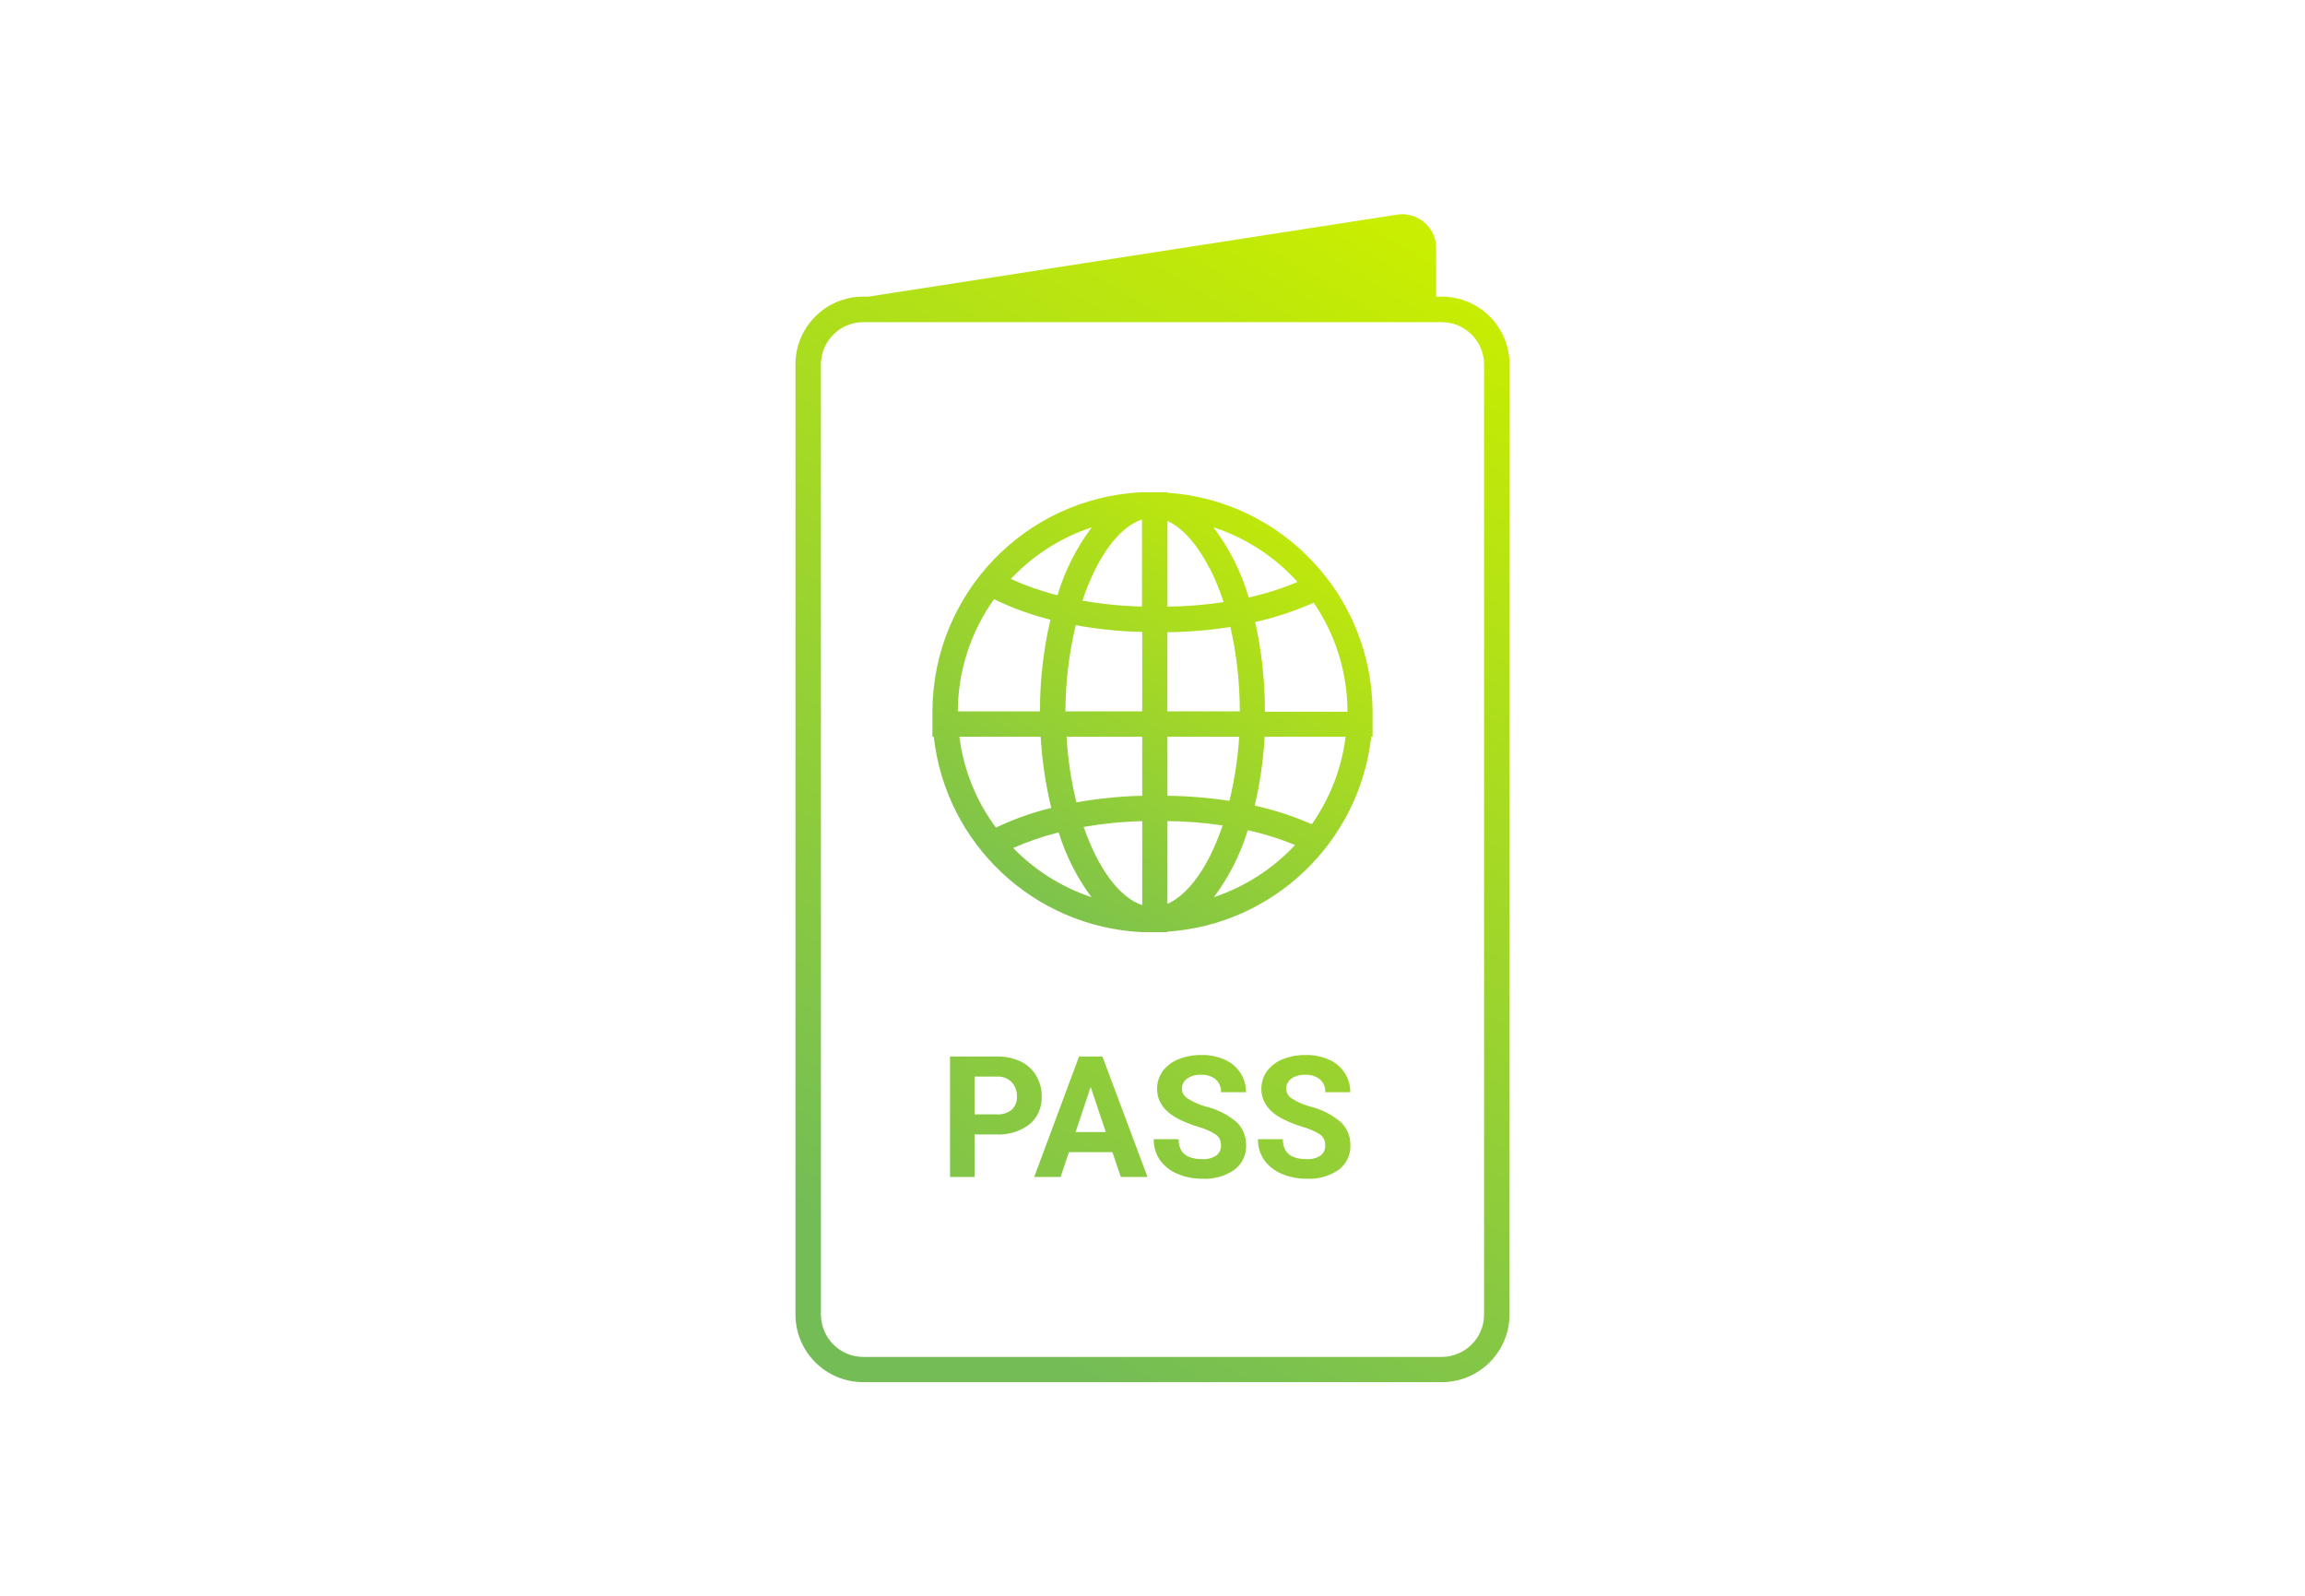 <?xml version="1.0" encoding="UTF-8"?><svg id="car-rent" xmlns="http://www.w3.org/2000/svg" xmlns:xlink="http://www.w3.org/1999/xlink" viewBox="0 0 296 205"><defs><style>.cls-1{fill:none;}.cls-2{fill:url(#linear-gradient);}.cls-3{fill:url(#linear-gradient-3);}.cls-4{fill:url(#linear-gradient-2);fill-rule:evenodd;}</style><symbol id="background" viewBox="0 0 296 205"><rect class="cls-1" width="296" height="205"/></symbol><linearGradient id="linear-gradient" x1="115.23" y1="-406.35" x2="190.91" y2="-280.36" gradientTransform="translate(0 -244) scale(1 -1)" gradientUnits="userSpaceOnUse"><stop offset="0" stop-color="#74bd56"/><stop offset="1" stop-color="#c9ee00"/></linearGradient><linearGradient id="linear-gradient-2" x1="170.22" y1="-12752.66" x2="128.14" y2="-12687.35" gradientTransform="translate(0 12809.61)" gradientUnits="userSpaceOnUse"><stop offset=".05" stop-color="#c9ee00"/><stop offset="1" stop-color="#74bd56"/></linearGradient><linearGradient id="linear-gradient-3" x1="198.26" y1="-12741.76" x2="123.84" y2="-12632.56" gradientTransform="translate(0 12809.61)" gradientUnits="userSpaceOnUse"><stop offset="0" stop-color="#c9ee00"/><stop offset="1" stop-color="#74bd56"/></linearGradient></defs><g id="passport"><use width="296" height="205" xlink:href="#background"/><path class="cls-2" d="M185.14,38.09h-.71v-6.23c0-2.41-1.96-4.35-4.37-4.35-.21,0-.42,.02-.63,.05l-67.91,10.53h-.66c-4.81,0-8.7,3.89-8.71,8.7v122c0,4.81,3.9,8.7,8.71,8.7h74.28c4.81,0,8.7-3.89,8.71-8.7V46.79c0-4.81-3.9-8.7-8.71-8.7Zm5.44,130.72c0,3-2.44,5.43-5.44,5.44H110.86c-3,0-5.43-2.44-5.44-5.44V46.81c0-3,2.44-5.43,5.44-5.44h74.28c3,0,5.43,2.44,5.44,5.44v122Z"/><path class="cls-4" d="M157,106c-.45,1.37-1.01,2.71-1.65,4-1.76,3.43-3.69,5.3-5.43,6.07v-10.63c2.37,.02,4.74,.21,7.08,.56Zm3.24,.6c-.94,3.1-2.42,6.02-4.36,8.61,3.98-1.32,7.57-3.63,10.43-6.7-1.98-.81-4.02-1.45-6.11-1.91h.04Zm8.25-.75c-2.37-1.03-4.84-1.84-7.36-2.4,.68-2.9,1.11-5.86,1.27-8.84h10.4c-.51,4.05-2,7.91-4.35,11.24h.04Zm-10.57-3c-2.65-.41-5.32-.63-8-.66v-7.58h9.21c-.17,2.77-.59,5.52-1.25,8.22l.04,.02Zm-30,3.46c-2.56-3.43-4.18-7.46-4.72-11.7h10.44c.18,3.08,.63,6.13,1.36,9.13-2.46,.61-4.85,1.46-7.14,2.55l.06,.02Zm12.3,8.92c-3.83-1.27-7.3-3.44-10.11-6.34,1.89-.83,3.84-1.5,5.84-2,.92,2.99,2.35,5.81,4.21,8.32l.06,.02Zm6.46,1c-1.86-.61-4-2.49-5.93-6.26-.61-1.22-1.14-2.49-1.59-3.78,2.48-.43,5-.68,7.52-.74v10.78Zm0-21.62v7.58c-2.83,.06-5.66,.35-8.45,.85-.68-2.77-1.1-5.59-1.26-8.43h9.71Zm-9.8-3.26h9.8v-10.2c-2.87-.06-5.72-.35-8.54-.87-.86,3.63-1.31,7.34-1.32,11.07h.06Zm2.12-14.22c2.53,.45,5.08,.7,7.65,.76v-11.18c-1.86,.61-4,2.49-5.93,6.26-.67,1.34-1.25,2.73-1.72,4.16Zm1.19-9.4c-1.97,2.62-3.45,5.57-4.39,8.71-2.06-.52-4.06-1.22-6-2.09,2.85-3.03,6.41-5.31,10.36-6.62h.03Zm-17.19,23.62c.02-5.17,1.65-10.2,4.65-14.4,2.32,1.12,4.74,2,7.24,2.63-.9,3.86-1.35,7.81-1.34,11.77h-10.55Zm25-28.14h-1.38c-15.02,.73-26.83,13.1-26.88,28.14h0v3.26h.17c1.54,13.78,12.86,24.41,26.71,25.09h3.26v-.06c13.64-.91,24.67-11.45,26.21-25.03h.17v-3.26h0c-.07-14.83-11.58-27.09-26.38-28.08v-.06h-1.88Zm7.88,4.52c4.13,1.36,7.83,3.77,10.74,7-2.02,.85-4.12,1.52-6.26,2-.95-3.25-2.49-6.3-4.52-9h.04Zm5.34,12.14c2.57-.58,5.07-1.41,7.48-2.47,2.82,4.12,4.33,9,4.34,14h-10.6c0-3.88-.41-7.75-1.26-11.53h.04Zm-5.87-6.9c.7,1.4,1.3,2.86,1.78,4.35-2.39,.36-4.8,.56-7.21,.58v-11c1.7,.77,3.63,2.61,5.39,6.07h.04Zm2.65,7.54c-2.68,.42-5.38,.65-8.09,.68v10.16h9.3c0-3.65-.4-7.28-1.21-10.84Z"/><path class="cls-3" d="M125.15,145.68v5.46h-3.15v-15.47h6c1.05-.02,2.1,.19,3.06,.63,.83,.4,1.53,1.03,2,1.82,.48,.81,.73,1.73,.71,2.67,.06,1.37-.51,2.7-1.56,3.59-1.23,.93-2.76,1.39-4.3,1.3h-2.76Zm0-2.58h2.85c.69,.05,1.37-.16,1.92-.59,.46-.44,.71-1.06,.67-1.7,.03-.68-.21-1.34-.67-1.84-.49-.49-1.15-.75-1.84-.72h-2.93v4.85Zm17.7,4.85h-5.58l-1.07,3.19h-3.39l5.76-15.47h3l5.79,15.47h-3.43l-1.08-3.19Zm-4.72-2.58h3.87l-1.94-5.79-1.93,5.79Zm18.66,1.71c.03-.54-.21-1.06-.64-1.38-.71-.45-1.49-.79-2.3-1-.9-.28-1.78-.63-2.62-1.06-1.76-.95-2.64-2.22-2.64-3.83,0-.8,.24-1.58,.7-2.23,.51-.69,1.2-1.22,2-1.54,.95-.39,1.97-.58,3-.56,1.03-.03,2.06,.18,3,.61,.82,.35,1.51,.94,2,1.69,.48,.74,.73,1.6,.72,2.48h-3.21c.03-.62-.21-1.22-.67-1.64-.53-.43-1.2-.64-1.88-.6-.65-.04-1.28,.14-1.82,.5-.42,.3-.66,.79-.65,1.3,.01,.53,.3,1,.76,1.26,.69,.44,1.45,.78,2.24,1,1.47,.34,2.84,1.03,4,2,.82,.78,1.27,1.87,1.24,3,.05,1.24-.52,2.42-1.52,3.15-1.2,.82-2.64,1.22-4.09,1.14-1.12,.01-2.22-.21-3.25-.65-.9-.38-1.68-1-2.24-1.8-.52-.78-.78-1.7-.76-2.63h3.19c0,1.71,1,2.56,3.06,2.56,.63,.04,1.25-.12,1.78-.46,.41-.31,.63-.8,.6-1.31Zm13.38,0c.03-.54-.2-1.05-.63-1.38-.71-.45-1.49-.79-2.3-1-.9-.28-1.78-.63-2.62-1.06-1.76-.95-2.64-2.22-2.64-3.83,0-.8,.24-1.58,.7-2.23,.51-.69,1.2-1.22,2-1.54,.95-.39,1.97-.58,3-.56,1.03-.03,2.06,.18,3,.61,.82,.35,1.51,.94,2,1.69,.48,.74,.73,1.6,.72,2.48h-3.22c.04-.62-.2-1.23-.67-1.64-.53-.43-1.2-.64-1.88-.6-.64-.04-1.28,.14-1.81,.5-.42,.3-.66,.79-.65,1.3,.01,.52,.3,1,.75,1.26,.7,.44,1.46,.77,2.25,1,1.47,.34,2.84,1.03,4,2,.82,.78,1.27,1.87,1.24,3,.05,1.24-.52,2.42-1.52,3.15-1.2,.82-2.64,1.22-4.09,1.14-1.12,.01-2.22-.21-3.25-.65-.9-.38-1.68-1-2.24-1.8-.52-.78-.79-1.7-.77-2.63h3.2c0,1.71,1,2.56,3.06,2.56,.63,.04,1.25-.12,1.78-.46,.41-.31,.63-.8,.59-1.31Z"/></g></svg>